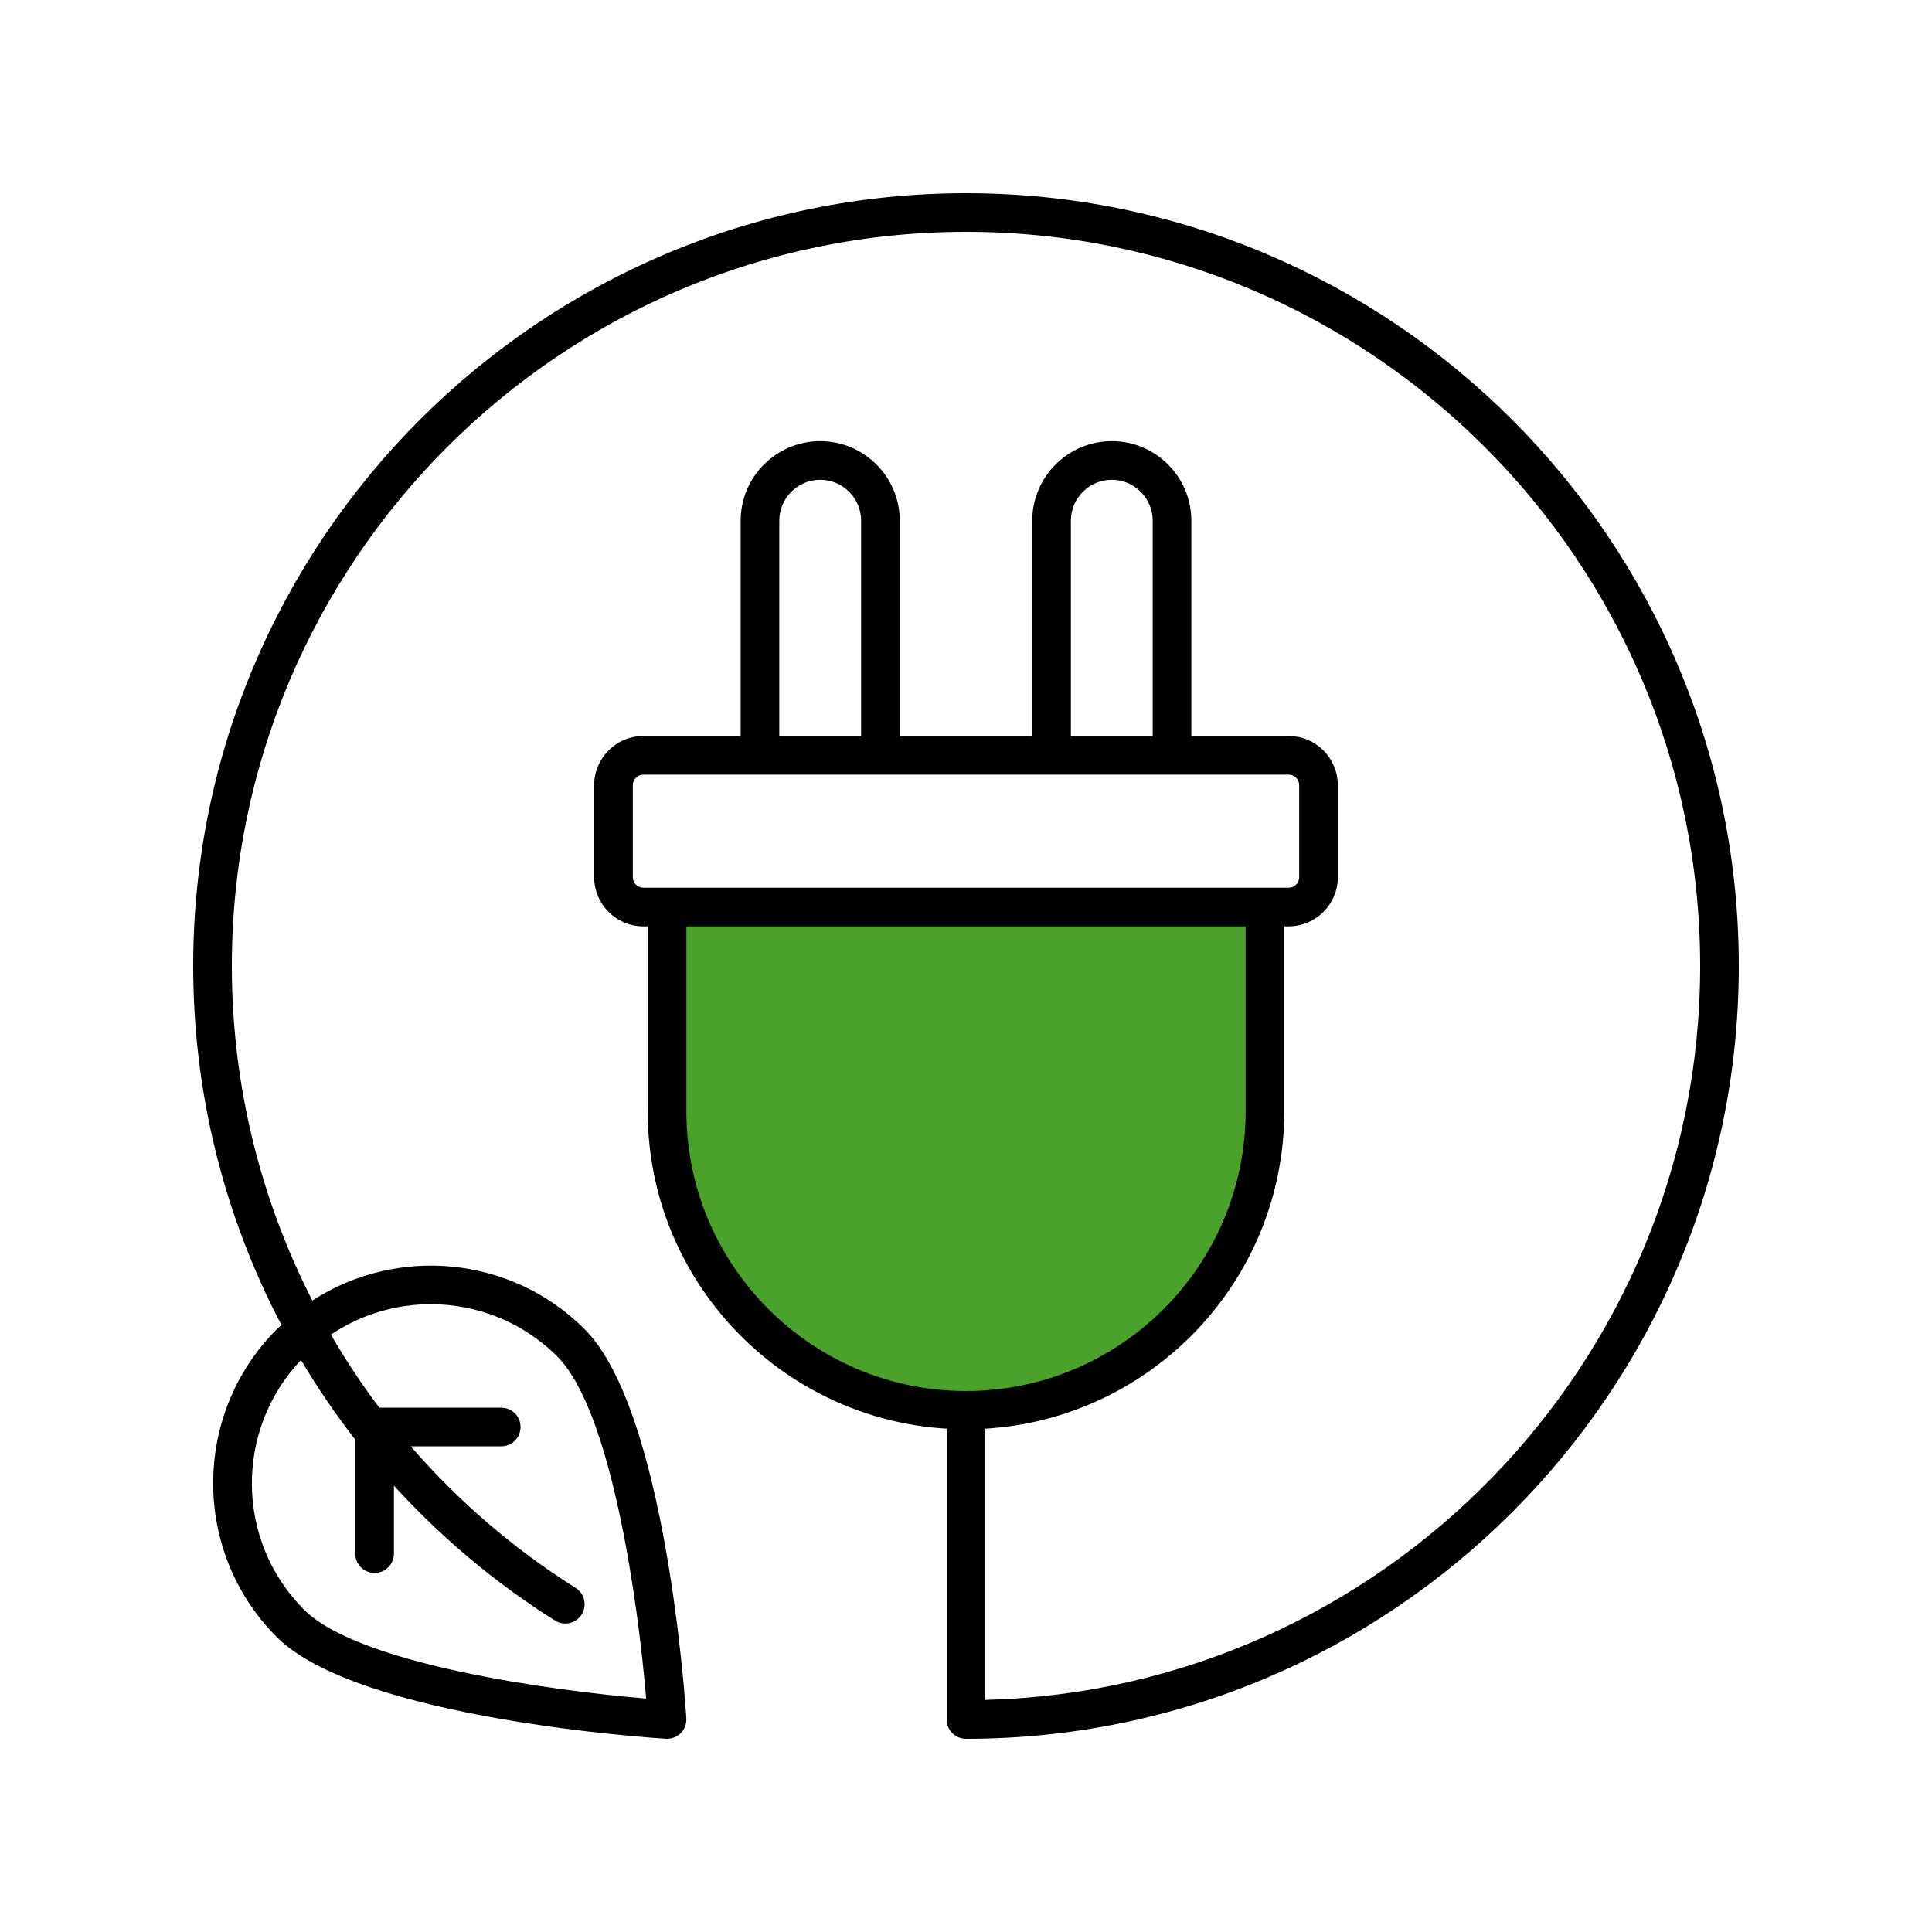<svg width="116" height="116" viewBox="0 0 116 116" fill="none" xmlns="http://www.w3.org/2000/svg">
<path d="M76 64.5C76 69.672 74.104 74.632 70.728 78.289C67.352 81.945 62.774 84 58 84C53.226 84 48.648 81.945 45.272 78.289C41.896 74.632 40 69.672 40 64.5L58 64.5H76Z" fill="#4AA22C"/>
<rect x="40" y="55" width="36" height="10" fill="#4AA22C"/>
<path d="M58 11.6C32.415 11.6 11.6 32.415 11.6 58C11.6 65.674 13.475 73.028 16.899 79.558C16.807 79.644 16.71 79.72 16.621 79.81C11.525 84.906 11.525 93.198 16.621 98.294C21.526 103.199 39.228 104.351 39.979 104.398C40.004 104.4 40.027 104.4 40.051 104.4C40.358 104.4 40.653 104.278 40.871 104.06C41.106 103.825 41.229 103.5 41.209 103.168C41.162 102.417 40.01 84.715 35.105 79.81C30.67 75.374 23.815 74.803 18.753 78.088C15.629 71.981 13.92 65.137 13.92 58C13.92 33.694 33.694 13.92 58 13.92C82.306 13.92 102.08 33.694 102.08 58C102.08 81.919 82.933 101.449 59.16 102.065V85.781C69.156 85.177 77.109 76.877 77.109 66.731V55.62H77.373C79.001 55.62 80.325 54.296 80.325 52.668V47.143C80.325 45.515 79.001 44.191 77.373 44.191H71.53V31.264C71.53 28.63 69.388 26.487 66.754 26.487C64.12 26.487 61.977 28.63 61.977 31.264V44.191H54.023V31.264C54.023 28.63 51.88 26.487 49.246 26.487C46.612 26.487 44.47 28.63 44.47 31.264V44.191H38.627C36.999 44.191 35.675 45.515 35.675 47.143V52.668C35.675 54.296 36.999 55.62 38.627 55.62H38.891V66.731C38.891 76.877 46.844 85.177 56.84 85.781V103.24C56.84 103.881 57.359 104.4 58 104.4C83.585 104.4 104.4 83.585 104.4 58C104.4 32.415 83.585 11.6 58 11.6ZM25.863 78.306C28.615 78.306 31.369 79.354 33.464 81.45C36.738 84.724 38.326 96.349 38.796 101.984C33.16 101.515 21.535 99.927 18.261 96.653C14.136 92.529 14.08 85.864 18.073 81.658C19.056 83.316 20.143 84.912 21.331 86.439V93.283C21.331 93.923 21.851 94.443 22.491 94.443C23.132 94.443 23.651 93.923 23.651 93.283V89.199C26.454 92.274 29.686 95.013 33.323 97.301C33.865 97.645 34.583 97.48 34.923 96.938C35.264 96.395 35.101 95.679 34.559 95.338C30.791 92.967 27.481 90.089 24.661 86.84H30.094C30.734 86.84 31.254 86.321 31.254 85.68C31.254 85.04 30.734 84.52 30.094 84.52H22.777C21.717 83.116 20.747 81.65 19.866 80.133C21.672 78.918 23.767 78.306 25.863 78.306ZM64.297 31.264C64.297 29.909 65.4 28.807 66.754 28.807C68.108 28.807 69.21 29.909 69.21 31.264V44.191H64.297V31.264ZM46.79 31.264C46.79 29.909 47.892 28.807 49.246 28.807C50.6 28.807 51.703 29.909 51.703 31.264V44.191H46.79V31.264ZM37.995 52.668V47.143C37.995 46.795 38.279 46.511 38.627 46.511H77.373C77.721 46.511 78.005 46.795 78.005 47.143V52.668C78.005 53.016 77.721 53.3 77.373 53.3H38.627C38.279 53.3 37.995 53.016 37.995 52.668ZM41.211 66.731V55.62H74.789V66.731C74.789 75.989 67.257 83.52 58 83.52C48.743 83.52 41.211 75.989 41.211 66.731Z" fill="black"/>
</svg>
